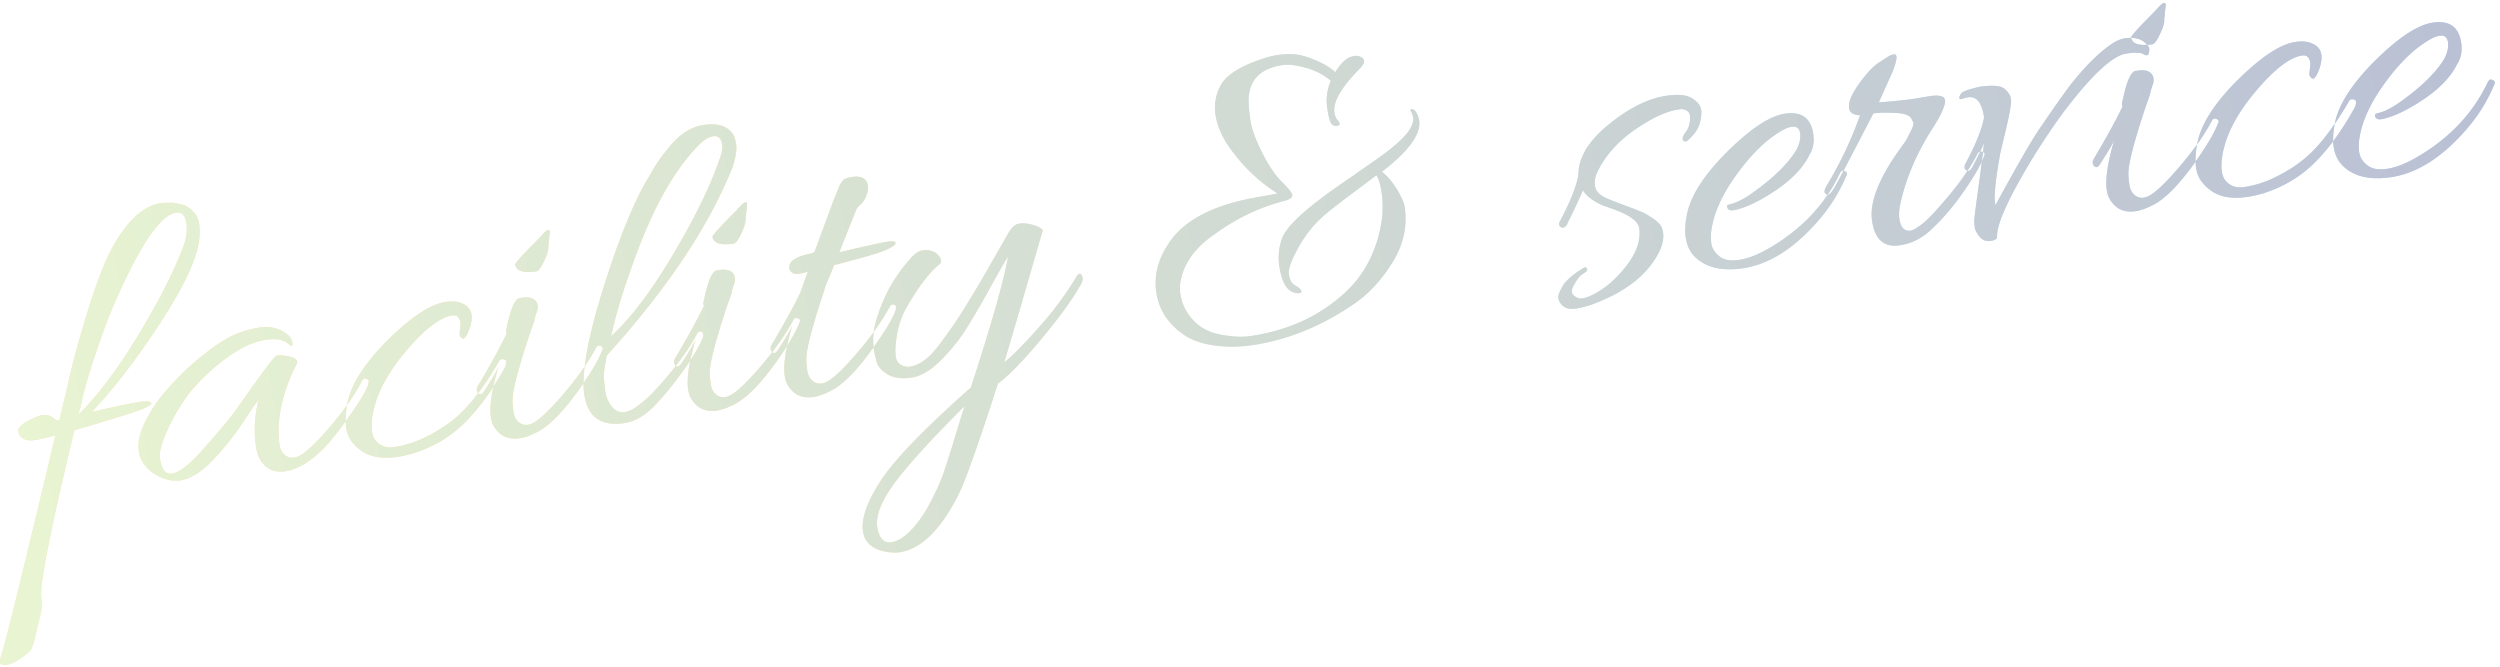 <svg width="270" height="72" viewBox="0 0 270 72" xmlns="http://www.w3.org/2000/svg" xmlns:xlink="http://www.w3.org/1999/xlink"><defs><linearGradient x1="0%" y1="50%" x2="100%" y2="50%" id="a"><stop stop-color="#FCA606" offset="0%"/><stop stop-color="#FFBA1D" offset="32.654%"/><stop stop-color="#53C2FE" offset="65.102%"/><stop stop-color="#126AEE" offset="100%"/></linearGradient><linearGradient x1="0%" y1="50%" x2="100%" y2="50%" id="c"><stop stop-color="#B7DF69" offset="0%"/><stop stop-color="#152B6F" offset="99.974%"/></linearGradient><path d="M3.23 103.93c.484 0 1.026-.166 1.626-.5.6-.333.941-.533 1.025-.6.083-.066.175-.183.275-.35.066-.133.133-.258.2-.375a4.37 4.37 0 00.25-.575 83.08 83.08 0 01.65-1.675c.166-.416.308-.783.425-1.1.116-.316.191-.841.225-1.575.066-1.466 2.083-7.233 6.05-17.3 4.5-.666 7.066-1.091 7.7-1.275.633-.183.95-.341.95-.475-.034-.2-.442-.3-1.225-.3-.784 0-2.542.117-5.275.35 2.566-2.066 5.233-4.65 8-7.75 2.766-3.1 4.6-5.616 5.5-7.55.533-1.133.8-2.191.8-3.175 0-.983-.484-1.758-1.45-2.325l-1-.35-1.2-.15c-2.234 0-4.467 1.684-6.7 5.05-1 1.6-2.117 3.742-3.35 6.425-1.234 2.684-2.15 4.859-2.75 6.525l-1.45 3.7h-.15c-.1 0-.284-.133-.55-.4-.267-.266-.6-.4-1-.4s-.975.142-1.725.425c-.75.284-1.125.6-1.125.95s.141.634.425.85c.283.217.675.325 1.175.325s1.266-.066 2.3-.2c-5.567 14.234-8.65 21.917-9.25 23.05-.067.167-.1.3-.1.4 0 .234.241.35.725.35zm11.326-25.6l.4-.8c.6-1.833 1.966-4.75 4.1-8.75a65.694 65.694 0 013.65-5.75c2.333-3.266 4.133-4.9 5.4-4.9.633 0 .95.434.95 1.3 0 .867-.284 1.784-.85 2.75-1.5 2.634-3.567 5.55-6.2 8.75-2.634 3.2-5.117 5.667-7.45 7.4zm21.281 9.1c1.334 0 2.784-.583 4.35-1.75.834-.6 2.042-1.741 3.625-3.425 1.584-1.683 2.375-2.775 2.375-3.275 0-.066-.083-.141-.25-.225-.166-.083-.316-.041-.45.125-.933 1.334-2.175 2.7-3.725 4.1-1.55 1.4-2.758 2.334-3.625 2.8-.866.467-1.55.434-2.05-.1-.266-.3-.4-.683-.4-1.15 0-.466.017-.85.05-1.15.3-2.433 1.3-4.85 3-7.25.2-.333.017-.616-.55-.85-.566-.233-1.05-.35-1.45-.35-.233 0-1.883 1.65-4.95 4.95-.866.934-2.483 2.4-4.85 4.4-1.433 1.134-2.5 1.7-3.2 1.7-.7 0-1.05-.616-1.05-1.85 0-.633.442-1.641 1.325-3.025a19.572 19.572 0 013.075-3.725 22.054 22.054 0 014.475-3.075c1.584-.816 3-1.225 4.25-1.225s2.075.317 2.475.95c.134.067.217.084.25.05.034-.033.05-.133.05-.3 0-.5-.316-.975-.95-1.425-.633-.45-1.391-.675-2.275-.675-.883 0-1.791.117-2.725.35-.933.234-2.2.817-3.8 1.75a28.938 28.938 0 00-4.625 3.375c-1.483 1.317-2.558 2.675-3.225 4.075-.3.6-.45 1.234-.45 1.9 0 .667.217 1.292.65 1.875a4.517 4.517 0 001.575 1.35c.617.317 1.192.475 1.725.475 1.167 0 2.475-.583 3.925-1.75a29.715 29.715 0 003.825-3.65c1.1-1.266 1.717-1.933 1.85-2-.633 1.667-.95 3.25-.95 4.75 0 .5.05.95.15 1.35.434 1.267 1.284 1.9 2.55 1.9zm12.232.15c.567 0 1.184-.05 1.85-.15 2.3-.4 4.325-1.275 6.075-2.625s3.425-3.108 5.025-5.275c.1-.233.15-.408.15-.525 0-.116-.091-.208-.275-.275-.183-.066-.341-.016-.475.15-1.566 2-3.058 3.559-4.475 4.675-1.416 1.117-3.191 1.975-5.325 2.575-.966.234-1.866.35-2.7.35-.833 0-1.45-.3-1.85-.9-.2-.3-.3-.675-.3-1.125 0-.45.084-.958.25-1.525.634-2.166 2.134-4.316 4.5-6.45 2.367-2.133 4.234-3.2 5.6-3.2.5 0 .75.334.75 1l-.25 1c-.066.2-.008.392.175.575.184.184.459-.041.825-.675.367-.633.55-1.2.55-1.7 0-.733-.466-1.266-1.4-1.6-.366-.1-.75-.15-1.15-.15-1.6 0-3.766 1-6.5 3-2.733 2-4.516 3.95-5.35 5.85-.466 1.134-.7 2.184-.7 3.15 0 .967.425 1.85 1.275 2.65.85.8 2.092 1.2 3.725 1.2zm17.682-17.75c.234 0 .567-.333 1-1 .434-.666.65-1.15.65-1.45l.4-1.6c0-.133-.066-.2-.2-.2-.133 0-.466.234-1 .7l-.85.65c-1.433 1.1-2.15 1.717-2.15 1.85 0 .7.717 1.05 2.15 1.05zm-4.3 17.6c.567 0 1.267-.15 2.1-.45 1.434-.533 3.217-1.95 5.35-4.25 1.3-1.4 2.2-2.55 2.7-3.45.067-.1.1-.191.1-.275 0-.083-.083-.166-.25-.25-.166-.083-.316-.041-.45.125-.966 1.334-2.225 2.7-3.775 4.1-1.55 1.4-2.758 2.334-3.625 2.8-.866.467-1.533.434-2-.1-.266-.3-.4-.683-.4-1.15 0-.466.017-.85.05-1.15.1-1.033 1.1-3.45 3-7.25.167-.3.334-.616.5-.95.034-.1.084-.233.15-.4.067-.166.175-.391.325-.675a1.24 1.24 0 00.125-.875c-.166-.533-.666-.8-1.5-.8h-.35c-.5.1-1.083 1.084-1.75 2.95-.133.267-.166.484-.1.65-.933 1.4-2.216 3.117-3.85 5.15-.133.167-.2.309-.2.425 0 .117.017.209.05.275.167.334.4.334.7 0 1.134-1.3 1.784-2.133 1.95-2.5-1.066 2.367-1.6 4.134-1.6 5.3 0 .334.034.617.1.85.434 1.267 1.317 1.9 2.65 1.9zm11.382-.05c1.1 0 2.2-.408 3.3-1.225 1.1-.816 2.325-1.925 3.675-3.325 1.35-1.4 2.275-2.55 2.775-3.45.133-.433.05-.65-.25-.65a.337.337 0 00-.3.15c-.833 1.167-2.017 2.459-3.55 3.875-1.533 1.417-2.8 2.392-3.8 2.925-1.333.767-2.283.7-2.85-.2a3.282 3.282 0 01-.5-1.775c0-.65.017-1.166.05-1.55.033-.383.25-1.141.65-2.275 7.4-6.166 12.817-12.233 16.25-18.2.5-1.033.75-1.833.75-2.4 0-.566-.083-1-.25-1.3-.5-.866-1.458-1.3-2.875-1.3s-2.792.634-4.125 1.9c-.7.634-1.233 1.167-1.6 1.6l-1.55 1.95c-1.8 2.4-3.817 5.959-6.05 10.675-2.233 4.717-3.417 8.242-3.55 10.575v.3c0 2.467 1.267 3.7 3.8 3.7zm-.05-9.5c.933-2.566 2.4-5.65 4.4-9.25 2.5-4.466 5.083-7.733 7.75-9.8.7-.533 1.283-.8 1.75-.8.567 0 .85.35.85 1.05 0 .4-.2.967-.6 1.7-1.433 2.767-3.575 5.917-6.425 9.45-2.85 3.534-5.425 6.084-7.725 7.65zm14.482-8.05c.233 0 .567-.333 1-1 .433-.666.65-1.15.65-1.45l.4-1.6c0-.133-.067-.2-.2-.2s-.467.234-1 .7l-.85.65c-1.433 1.1-2.15 1.717-2.15 1.85 0 .7.717 1.05 2.15 1.05zm-4.3 17.6c.567 0 1.267-.15 2.1-.45 1.433-.533 3.217-1.95 5.35-4.25 1.3-1.4 2.2-2.55 2.7-3.45.067-.1.1-.191.1-.275 0-.083-.083-.166-.25-.25-.167-.083-.317-.041-.45.125-.967 1.334-2.225 2.7-3.775 4.1-1.55 1.4-2.758 2.334-3.625 2.8-.867.467-1.533.434-2-.1-.267-.3-.4-.683-.4-1.15 0-.466.017-.85.05-1.15.1-1.033 1.1-3.45 3-7.25.167-.3.333-.616.5-.95.033-.1.083-.233.15-.4.067-.166.175-.391.325-.675a1.24 1.24 0 00.125-.875c-.167-.533-.667-.8-1.5-.8h-.35c-.5.1-1.083 1.084-1.75 2.95-.133.267-.167.484-.1.65-.933 1.4-2.217 3.117-3.85 5.15-.133.167-.2.309-.2.425 0 .117.017.209.05.275.167.334.4.334.7 0 1.133-1.3 1.783-2.133 1.95-2.5-1.067 2.367-1.6 4.134-1.6 5.3 0 .334.033.617.1.85.433 1.267 1.317 1.9 2.65 1.9zm10.532 0c.567 0 1.267-.15 2.1-.45 1.433-.533 3.217-1.95 5.35-4.25 2.233-2.4 3.1-3.716 2.6-3.95-.2-.1-.367-.066-.5.1-.967 1.334-2.225 2.7-3.775 4.1-1.55 1.4-2.758 2.334-3.625 2.8-.867.467-1.533.434-2-.1-.267-.3-.4-.683-.4-1.15 0-.466.017-.85.05-1.15.1-1.033 1.1-3.45 3-7.25.033-.166.3-.65.8-1.45.233-.4.433-.75.6-1.05 3.033-.333 4.942-.608 5.725-.825.783-.216 1.175-.425 1.175-.625 0-.166-.275-.25-.825-.25-.55 0-2.108.117-4.675.35l-.65.05 2.4-4.2c.1-.2.283-.383.55-.55.267-.166.517-.441.75-.825.233-.383.35-.733.35-1.05 0-.316-.05-.541-.15-.675-.233-.366-.675-.55-1.325-.55-.65 0-1.042.1-1.175.3l-.2.2c-.067.067-.15.184-.25.35-.1.167-.192.325-.275.475-.083.15-.208.367-.375.65-.167.284-.317.559-.45.825l-2.5 4.65c-.1 0-.167.034-.2.1-1.533.067-2.417.367-2.65.9-.133.3-.117.559.05.775.167.217.425.325.775.325.35 0 .692-.033 1.025-.1-.733 1.367-1.1 2.067-1.1 2.1-.933 1.4-2.217 3.117-3.85 5.15-.133.167-.2.309-.2.425 0 .117.017.209.05.275.167.334.4.334.7 0 1.133-1.3 1.783-2.133 1.95-2.5-1.067 2.367-1.6 4.134-1.6 5.3 0 .334.033.617.1.85.433 1.267 1.317 1.9 2.65 1.9zm6.832 17.9c2.433 0 4.9-1.85 7.4-5.55.966-1.5 2.866-5.166 5.7-11 1.333-.733 3.133-2.133 5.4-4.2 2.266-2.066 3.916-3.783 4.95-5.15.2-.266.3-.475.3-.625a.775.775 0 00-.05-.325c-.1-.333-.317-.3-.65.1-1.334 1.667-2.959 3.309-4.875 4.925-1.917 1.617-3.275 2.642-4.075 3.075.733-1.566 1.908-4.158 3.525-7.775 1.616-3.616 2.466-5.508 2.55-5.675.083-.166-.159-.4-.725-.7-.567-.3-1.117-.45-1.65-.45-.434 0-.859.267-1.275.8-.417.534-1.284 1.65-2.6 3.35a126.681 126.681 0 01-3.525 4.375 49.437 49.437 0 01-3.25 3.475c-1.134 1.1-2.217 1.65-3.25 1.65-.3 0-.592-.108-.875-.325a1.02 1.02 0 01-.425-.85c0-.35.016-.641.05-.875.333-1.733.933-3.166 1.8-4.3 1.633-2.1 3.083-3.516 4.35-4.25.166-.333.033-.733-.4-1.2-.4-.3-.842-.45-1.325-.45-.484 0-1.042.3-1.675.9a16.445 16.445 0 00-4.05 5.25c-.667 1.234-1 2.467-1 3.7 0 .367.033.817.1 1.35.066.534.391 1.042.975 1.525.583.484 1.408.725 2.475.725 1.066 0 2.233-.483 3.5-1.45 1.266-.966 2.35-1.991 3.25-3.075a106.7 106.7 0 003.1-3.95c1.166-1.55 1.95-2.558 2.35-3.025-.834 2.567-2.817 7.05-5.95 13.45-5.634 3.734-9.325 6.617-11.075 8.65-1.75 2.034-2.625 3.725-2.625 5.075s.85 2.242 2.55 2.675c.4.1.733.15 1 .15zm-.65-1.2c-.867 0-1.3-.625-1.3-1.875s.858-2.741 2.575-4.475c1.716-1.733 4.575-4.1 8.575-7.1-.267.534-.767 1.592-1.5 3.175a113.384 113.384 0 01-1.725 3.6c-.417.817-1.025 1.792-1.825 2.925-.8 1.134-1.634 2.042-2.5 2.725-.867.684-1.634 1.025-2.3 1.025zm41.364-15.65c4 0 7.966-1 11.9-3 1.666-.866 3.191-2.141 4.575-3.825 1.383-1.683 2.075-3.558 2.075-5.625 0-.466-.184-1.133-.55-2-.367-.866-.817-1.583-1.35-2.15 3.166-1.8 4.75-3.433 4.75-4.9a2.55 2.55 0 00-.25-1.05c-.134-.2-.267-.3-.4-.3-.134 0-.159.1-.075.3.083.2.125.434.125.7 0 .267-.134.584-.4.95-.6.867-2.184 1.934-4.75 3.2l-3.45 1.75c-4.167 2.067-6.584 3.734-7.25 5-.467.9-.7 1.85-.7 2.85 0 1.8.433 2.85 1.3 3.15.3.1.5.125.6.075.1-.05.116-.15.05-.3-.067-.15-.259-.35-.575-.6-.317-.25-.475-.666-.475-1.25 0-.583.5-1.525 1.5-2.825 1-1.3 2.133-2.333 3.4-3.1.633-.4 1.633-.975 3-1.725 1.366-.75 2.35-1.291 2.95-1.625.2.4.3 1.067.3 2 0 .934-.134 1.9-.4 2.9-.967 3.2-2.7 5.634-5.2 7.3-3.067 2.067-6.634 3.1-10.7 3.1-.834 0-1.85-.2-3.05-.6-1.2-.4-2.117-1.066-2.75-2-.634-.933-.95-1.925-.95-2.975s.391-2.108 1.175-3.175c.783-1.066 1.925-1.966 3.425-2.7 2.566-1.366 5.216-2.2 7.95-2.5.533-.066.833-.208.9-.425.066-.216-.225-.75-.875-1.6-.65-.85-1.225-2.025-1.725-3.525s-.75-2.683-.75-3.55c0-.866.033-1.583.1-2.15.333-2.2 1.75-3.3 4.25-3.3.566 0 1.341.209 2.325.625a7.152 7.152 0 012.525 1.775 5.378 5.378 0 00-.8 2.875c0 1.05.1 1.667.3 1.85.2.184.408.242.625.175.216-.066.233-.233.05-.5a1.635 1.635 0 01-.275-.95c0-1.066.95-2.366 2.85-3.9.433-.333.7-.55.8-.65.366-.366.4-.675.1-.925-.3-.25-.667-.325-1.1-.225-.534.034-1.184.5-1.95 1.4-.434-.533-1.05-1.041-1.85-1.525-.8-.483-1.484-.8-2.05-.95-.567-.15-1.217-.225-1.95-.225-.734 0-1.667.134-2.8.4-1.934.467-3.217 1.15-3.85 2.05-.634.9-.95 1.884-.95 2.95 0 1.067.266 2.184.8 3.35 1.166 2.4 2.716 4.417 4.65 6.05-.334.034-1.034.067-2.1.1-4.7.134-8.05 1.25-10.05 3.35-1.534 1.6-2.3 3.35-2.3 5.25 0 1.7.6 3.2 1.8 4.5.8.9 1.883 1.567 3.25 2 1.366.434 2.783.65 4.25.65zm35.238.95c.717 0 1.425-.083 2.125-.25 3.1-.7 5.434-1.916 7-3.65 1.1-1.2 1.567-2.3 1.4-3.3-.033-.366-.283-.766-.75-1.2-.466-.433-.866-.75-1.2-.95-.333-.2-.9-.516-1.7-.95-.8-.433-1.366-.75-1.7-.95-.8-.466-1.2-.991-1.2-1.575 0-.583.217-1.158.65-1.725 1.1-1.533 2.625-2.783 4.575-3.75 1.95-.966 3.575-1.45 4.875-1.45h.3c.634.134.9.5.8 1.1-.1.6-.325 1.075-.675 1.425-.35.35-.491.625-.425.825.134.2.3.234.5.1.767-.5 1.275-1.033 1.525-1.6.25-.566.375-1.066.375-1.5 0-.433-.258-.875-.775-1.325-.516-.45-1.408-.675-2.675-.675-2 0-4.216.734-6.65 2.2-2.433 1.467-3.766 3.117-4 4.95-.433 1.267-1.333 2.834-2.7 4.7-.166.267-.15.475.05.625.2.15.417.092.65-.175 1.034-1.5 1.784-2.65 2.25-3.45.234.6.8 1.2 1.7 1.8.1.067.534.3 1.3.7 1.634.867 2.45 1.667 2.45 2.4 0 1.334-.675 2.642-2.025 3.925-1.35 1.284-2.741 2.142-4.175 2.575-.333.1-.658.15-.975.15-.316 0-.6-.15-.85-.45-.25-.3-.158-.7.275-1.2.367-.5.709-.816 1.025-.95.317-.133.492-.25.525-.35.034-.1.017-.183-.05-.25-.066-.066-.15-.083-.25-.05-1.1.467-1.9.95-2.4 1.45-.533.634-.8 1.092-.8 1.375 0 .284.05.492.15.625.267.534.759.8 1.475.8zm18.507-1.8c2.8 0 5.684-1.266 8.65-3.8 1.534-1.3 2.8-2.783 3.8-4.45.1-.133.15-.25.15-.35 0-.1-.066-.183-.2-.25-.166-.166-.35-.116-.55.15-2.033 3.1-4.933 5.417-8.7 6.95-1.3.534-2.45.8-3.45.8-.9 0-1.566-.233-2-.7-.433-.466-.65-.958-.65-1.475 0-.516.084-1.041.25-1.575.534-1.733 1.667-3.508 3.4-5.325 1.734-1.816 3.384-3.091 4.95-3.825.734-.366 1.317-.55 1.75-.55.534 0 .8.275.8.825 0 .55-.216 1.125-.65 1.725-1.033 1.267-2.666 2.5-4.9 3.7-1.2.667-2.183 1.034-2.95 1.1-.066 0-.158.017-.275.05-.116.034-.158.117-.125.25.034.3.284.434.75.4 1.3-.1 2.884-.608 4.75-1.525 1.867-.916 3.217-1.991 4.05-3.225.5-.566.75-1.3.75-2.2 0-1.733-.9-2.6-2.7-2.6-1.6 0-3.766 1-6.5 3-2.733 2-4.516 3.95-5.35 5.85-.433 1.1-.65 2.05-.65 2.85 0 .8.184 1.484.55 2.05.967 1.434 2.65 2.15 5.05 2.15zm17.132-.1c1.4 0 2.7-.466 3.9-1.4 1.233-.866 2.5-2 3.8-3.4 1.3-1.4 2.2-2.55 2.7-3.45.067-.1.1-.191.1-.275 0-.083-.092-.166-.275-.25-.183-.083-.342-.041-.475.125-.933 1.334-2.167 2.692-3.7 4.075-1.533 1.384-2.625 2.259-3.275 2.625-.65.367-1.092.55-1.325.55-.7 0-1.05-.483-1.05-1.45 0-.466.117-1.016.35-1.65 1-2.633 2.5-5.116 4.5-7.45.933-1.066 1.517-1.916 1.75-2.55.133-.366.067-.625-.2-.775-.267-.15-.683-.225-1.25-.225l-1.75.05c-1.067 0-2.35-.05-3.85-.15l1.95-3.1c.667-1.2.8-1.8.4-1.8-.2 0-.383.034-.55.1-.167.067-.567.25-1.2.55-.633.3-1.375.884-2.225 1.75-.85.867-1.358 1.559-1.525 2.075-.167.517-.15.884.05 1.1.2.217.5.359.9.425a40.92 40.92 0 01-4.65 7.05c-.2.267-.3.467-.3.6 0 .134.083.25.25.35.167.1.483-.15.95-.75.467-.6 2.2-3.016 5.2-7.25.6 0 1.383.092 2.35.275.967.184 1.517.475 1.65.875l.15.45c.033.167-.183.567-.65 1.2l-.35.5c-.1.134-.267.317-.5.55-2.933 3-4.4 5.525-4.4 7.575s.85 3.075 2.55 3.075zm9.832.9c.5 0 .75-.133.75-.4.133-1.033 1.108-2.766 2.925-5.2a71.359 71.359 0 015.975-7c3.6-3.6 6.167-5.4 7.7-5.4.933 0 1.533.109 1.8.325.267.217.45.225.55.025.1-.2.15-.375.15-.525 0-.15-.067-.308-.2-.475-.4-.666-1.15-1-2.25-1-.333 0-.717.084-1.15.25-1.467.634-3.167 1.85-5.1 3.65-.833.8-2.233 2.284-4.2 4.45-.933 1-2.9 3.517-5.9 7.55-.1-.766.35-2.65 1.35-5.65.033-.066.358-.891.975-2.475.617-1.583.925-2.575.925-2.975 0-.4-.175-.8-.525-1.2-.35-.4-1.225-.6-2.625-.6-1.167.1-1.85.234-2.05.4-.2.2-.3.367-.3.5 0 .134.108.175.325.125a2.78 2.78 0 01.625-.075c.933 0 1.4.8 1.4 2.4-.433 1.267-1.35 2.85-2.75 4.75a.806.806 0 00-.1.35c0 .1.075.209.225.325.15.117.342.042.575-.225a35.17 35.17 0 001.65-2.45c-.167.734-.567 2.217-1.2 4.45-.633 2.234-.967 3.459-1 3.675-.033.217-.05.467-.05.75 0 .284.125.634.375 1.05.25.417.625.625 1.125.625zm20.232-18.6c.233 0 .566-.333 1-1 .433-.666.65-1.15.65-1.45l.4-1.6c0-.133-.067-.2-.2-.2-.134 0-.467.234-1 .7l-.85.65c-1.434 1.1-2.15 1.717-2.15 1.85 0 .7.716 1.05 2.15 1.05zm-4.3 17.6c.566 0 1.266-.15 2.1-.45 1.433-.533 3.216-1.95 5.35-4.25 1.3-1.4 2.2-2.55 2.7-3.45a.51.51 0 00.1-.275c0-.083-.084-.166-.25-.25-.167-.083-.317-.041-.45.125-.967 1.334-2.225 2.7-3.775 4.1-1.55 1.4-2.759 2.334-3.625 2.8-.867.467-1.534.434-2-.1-.267-.3-.4-.683-.4-1.15 0-.466.016-.85.05-1.15.1-1.033 1.1-3.45 3-7.25.166-.3.333-.616.5-.95.033-.1.083-.233.15-.4.066-.166.175-.391.325-.675.15-.283.191-.575.125-.875-.167-.533-.667-.8-1.5-.8h-.35c-.5.1-1.084 1.084-1.75 2.95-.134.267-.167.484-.1.65-.934 1.4-2.217 3.117-3.85 5.15-.134.167-.2.309-.2.425 0 .117.016.209.05.275.166.334.4.334.7 0 1.133-1.3 1.783-2.133 1.95-2.5-1.067 2.367-1.6 4.134-1.6 5.3 0 .334.033.617.1.85.433 1.267 1.316 1.9 2.65 1.9zm12.132.15c.566 0 1.183-.05 1.85-.15 2.3-.4 4.325-1.275 6.075-2.625s3.425-3.108 5.025-5.275c.1-.233.15-.408.15-.525 0-.116-.092-.208-.275-.275-.184-.066-.342-.016-.475.15-1.567 2-3.059 3.559-4.475 4.675-1.417 1.117-3.192 1.975-5.325 2.575-.967.234-1.867.35-2.7.35-.834 0-1.45-.3-1.85-.9-.2-.3-.3-.675-.3-1.125 0-.45.083-.958.25-1.525.633-2.166 2.133-4.316 4.5-6.45 2.366-2.133 4.233-3.2 5.6-3.2.5 0 .75.334.75 1l-.25 1c-.067.2-.009.392.175.575.183.184.458-.041.825-.675.366-.633.55-1.2.55-1.7 0-.733-.467-1.266-1.4-1.6-.367-.1-.75-.15-1.15-.15-1.6 0-3.767 1-6.5 3-2.734 2-4.517 3.95-5.35 5.85-.467 1.134-.7 2.184-.7 3.15 0 .967.425 1.85 1.275 2.65.85.8 2.091 1.2 3.725 1.2zm15.632.05c2.8 0 5.683-1.266 8.65-3.8 1.533-1.3 2.8-2.783 3.8-4.45.1-.133.15-.25.15-.35 0-.1-.067-.183-.2-.25-.167-.166-.35-.116-.55.15-2.034 3.1-4.934 5.417-8.7 6.95-1.3.534-2.45.8-3.45.8-.9 0-1.567-.233-2-.7-.434-.466-.65-.958-.65-1.475 0-.516.083-1.041.25-1.575.533-1.733 1.666-3.508 3.4-5.325 1.733-1.816 3.383-3.091 4.95-3.825.733-.366 1.316-.55 1.75-.55.533 0 .8.275.8.825 0 .55-.217 1.125-.65 1.725-1.034 1.267-2.667 2.5-4.9 3.7-1.2.667-2.184 1.034-2.95 1.1a1.08 1.08 0 00-.275.05c-.117.034-.159.117-.125.25.033.3.283.434.75.4 1.3-.1 2.883-.608 4.75-1.525 1.866-.916 3.216-1.991 4.05-3.225.5-.566.75-1.3.75-2.2 0-1.733-.9-2.6-2.7-2.6-1.6 0-3.767 1-6.5 3-2.734 2-4.517 3.95-5.35 5.85-.434 1.1-.65 2.05-.65 2.85 0 .8.183 1.484.55 2.05.966 1.434 2.65 2.15 5.05 2.15z" id="b"/></defs><g transform="rotate(-8 -227.89 105.558)" fill="none" fill-rule="evenodd" opacity=".3"><use fill="url(#a)" xlink:href="#b"/><use fill="url(#c)" xlink:href="#b"/></g></svg>